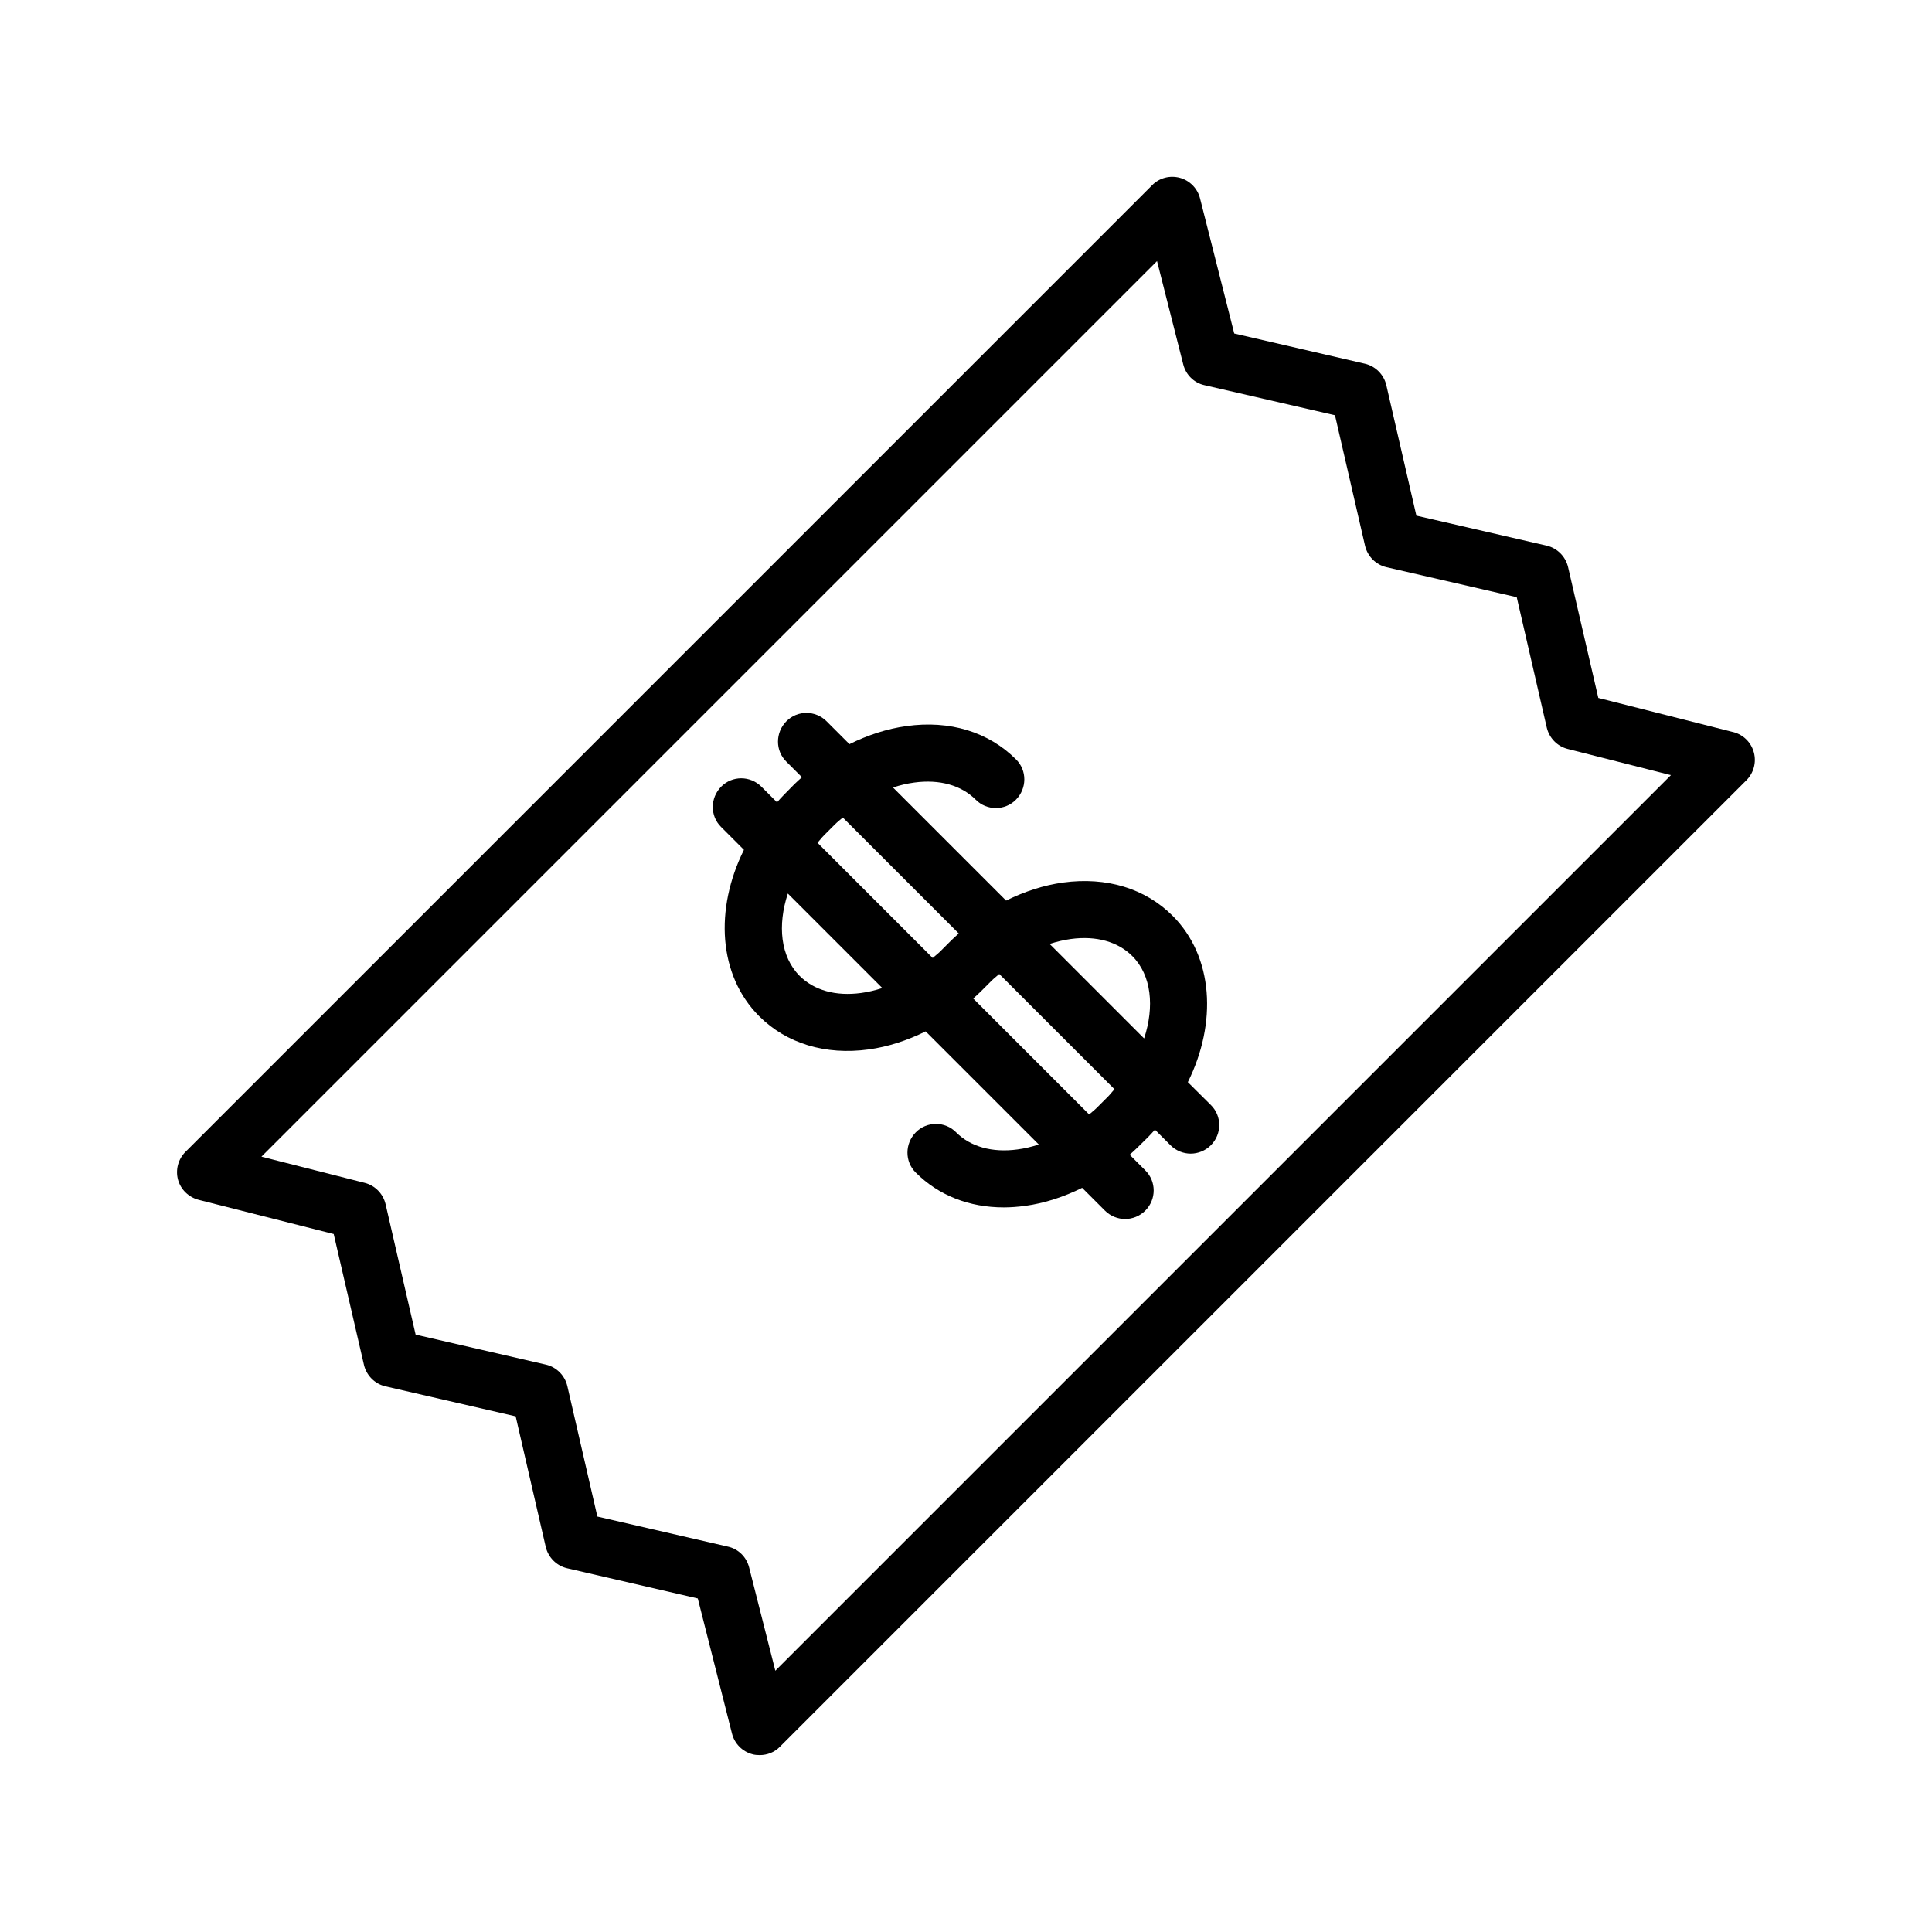 <?xml version="1.0" encoding="UTF-8"?>
<!-- Uploaded to: ICON Repo, www.svgrepo.com, Generator: ICON Repo Mixer Tools -->
<svg fill="#000000" width="800px" height="800px" version="1.1" viewBox="144 144 512 512" xmlns="http://www.w3.org/2000/svg">
 <g>
  <path d="m603.39 338.03-35.82-9.07-8.012-34.66c-0.656-2.82-2.871-5.039-5.644-5.691l-34.562-7.961-7.961-34.562c-0.656-2.82-2.871-5.039-5.644-5.691l-34.66-8.012-9.07-35.82c-0.656-2.621-2.719-4.734-5.34-5.441-2.621-0.707-5.441 0-7.356 1.965l-256.18 256.18c-1.914 1.914-2.672 4.734-1.965 7.356s2.82 4.637 5.441 5.34l35.82 9.07 8.012 34.66c0.656 2.82 2.871 5.039 5.644 5.691l34.562 7.961 7.961 34.562c0.656 2.82 2.871 5.039 5.644 5.691l34.66 8.012 9.07 35.82c0.656 2.621 2.719 4.734 5.34 5.441 0.656 0.203 1.359 0.25 2.016 0.25 1.965 0 3.93-0.754 5.34-2.215l256.14-256.14c1.914-1.914 2.672-4.734 1.965-7.356-0.711-2.668-2.773-4.684-5.394-5.387zm-253.92 248.73-6.953-27.406c-0.707-2.769-2.871-4.887-5.644-5.492l-34.562-7.961-7.961-34.562c-0.656-2.82-2.871-5.039-5.644-5.691l-34.562-7.961-7.961-34.562c-0.656-2.769-2.769-4.938-5.492-5.644l-27.406-6.953 237.34-237.34 6.953 27.406c0.707 2.769 2.871 4.887 5.644 5.492l34.562 7.961 7.961 34.562c0.656 2.82 2.871 5.039 5.644 5.691l34.562 7.961 7.961 34.562c0.656 2.769 2.769 4.938 5.492 5.644l27.406 6.953z"/>
  <path d="m458.79 430.78c7.809-15.719 6.801-33.25-4.031-44.082-7.254-7.254-17.531-10.379-29.02-8.816-5.141 0.707-10.227 2.367-15.113 4.785l-29.977-29.977c1.863-0.605 3.727-1.059 5.644-1.309 6.699-0.906 12.445 0.707 16.273 4.535 2.922 2.973 7.758 2.973 10.68 0 2.922-2.973 2.973-7.758 0-10.68-7.254-7.254-17.531-10.43-29.02-8.816-5.141 0.707-10.227 2.367-15.113 4.785l-6.047-6.047c-2.973-2.973-7.758-2.973-10.68 0s-2.973 7.758 0 10.68l4.133 4.133c-0.656 0.605-1.309 1.16-1.965 1.812l-2.824 2.871c-0.656 0.656-1.211 1.309-1.812 1.965l-4.133-4.133c-2.973-2.973-7.758-2.973-10.68 0-2.922 2.973-2.973 7.758 0 10.68l6.047 6.047c-7.809 15.719-6.801 33.25 4.031 44.082 7.254 7.254 17.582 10.379 29.02 8.816 5.141-0.707 10.227-2.367 15.113-4.785l29.977 29.977c-1.863 0.605-3.727 1.059-5.644 1.309-6.699 0.906-12.445-0.707-16.273-4.535-2.922-2.973-7.758-2.973-10.68 0s-2.973 7.758 0 10.68c6.047 6.047 14.156 9.219 23.328 9.219 1.863 0 3.727-0.152 5.644-0.402 5.141-0.707 10.227-2.367 15.113-4.785l6.047 6.047c1.461 1.461 3.426 2.215 5.34 2.215s3.879-0.754 5.34-2.215c2.973-2.973 2.973-7.758 0-10.68l-4.133-4.133c0.656-0.605 1.309-1.16 1.965-1.812l2.918-2.871c0.656-0.656 1.211-1.309 1.812-1.965l4.133 4.133c1.461 1.461 3.426 2.215 5.34 2.215s3.879-0.754 5.34-2.215c2.973-2.973 2.973-7.758 0-10.68zm-30.984-37.938c6.699-0.906 12.445 0.707 16.273 4.535 5.09 5.09 5.894 13.402 3.125 21.816l-25.039-25.039c1.863-0.605 3.777-1.059 5.641-1.312zm-65.395-27.508 2.922-2.922c0.656-0.656 1.359-1.16 2.016-1.762l30.73 30.73c-0.656 0.605-1.309 1.16-1.965 1.812l-2.922 2.922c-0.656 0.656-1.359 1.16-2.016 1.762l-30.531-30.531c0.605-0.652 1.109-1.355 1.766-2.012zm9.773 41.816c-6.699 0.906-12.445-0.707-16.273-4.535-5.09-5.09-5.894-13.402-3.125-21.816l25.039 25.039c-1.859 0.609-3.777 1.062-5.641 1.312zm65.395 27.508-2.922 2.922c-0.656 0.656-1.359 1.16-2.016 1.762l-30.73-30.73c0.656-0.605 1.309-1.16 1.965-1.812l2.922-2.922c0.656-0.656 1.359-1.16 2.016-1.762l30.531 30.531c-0.605 0.652-1.109 1.355-1.766 2.012z"/>
 </g>
</svg>